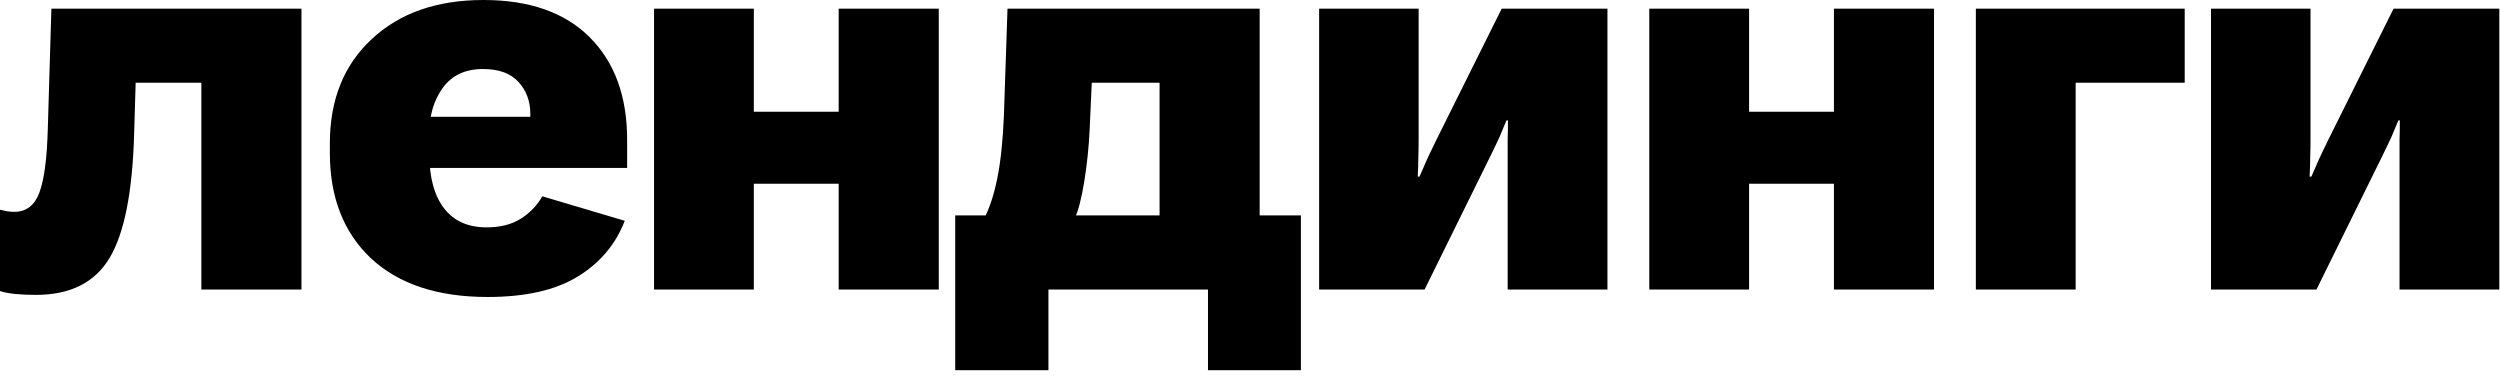 <?xml version="1.0" encoding="UTF-8"?> <svg xmlns="http://www.w3.org/2000/svg" width="286" height="43" viewBox="0 0 286 43" fill="none"><path d="M15.518 9.468L15.347 15.278C15.164 21.932 14.23 26.672 12.544 29.497C10.858 32.323 8.044 33.735 4.102 33.735C3.281 33.735 2.507 33.701 1.777 33.633C1.048 33.565 0.456 33.45 0 33.291V23.994C0.273 24.062 0.535 24.119 0.786 24.165C1.06 24.211 1.344 24.233 1.641 24.233C3.008 24.233 3.965 23.493 4.512 22.012C5.059 20.531 5.378 18.104 5.469 14.731L5.879 0.991H34.487V33.12H23.037V9.468H15.518ZM37.736 17.5V16.406C37.736 11.416 39.331 7.44 42.521 4.478C45.711 1.493 49.972 0 55.304 0C60.568 0 64.624 1.424 67.472 4.272C70.32 7.121 71.745 11.029 71.745 15.996V19.209H43.991V13.364H60.67V13.057C60.67 11.575 60.215 10.345 59.303 9.365C58.414 8.385 57.059 7.896 55.236 7.896C53.23 7.896 51.704 8.613 50.656 10.049C49.63 11.462 49.118 13.193 49.118 15.244V17.637C49.118 20.303 49.676 22.365 50.792 23.823C51.909 25.282 53.538 26.011 55.68 26.011C57.23 26.011 58.528 25.68 59.577 25.02C60.625 24.359 61.445 23.504 62.038 22.456L71.471 25.259C70.423 27.97 68.623 30.101 66.071 31.65C63.541 33.2 60.112 33.975 55.783 33.975C50.063 33.975 45.62 32.505 42.453 29.565C39.308 26.603 37.736 22.581 37.736 17.5ZM74.822 0.991H86.238V12.783H95.945V0.991H107.395V33.12H95.945V21.02H86.238V33.12H74.822V0.991ZM138.193 42.349V33.12H119.941V42.349H109.277V24.644H148.822V42.349H138.193ZM124.897 9.468L124.657 14.8C124.566 16.782 124.361 18.765 124.042 20.747C123.723 22.73 123.347 24.165 122.914 25.054H112.558C113.196 23.846 113.709 22.285 114.096 20.371C114.483 18.434 114.734 16.042 114.848 13.193L115.258 0.991H144.106V33.12H132.655V9.468H124.897ZM150.909 33.12V0.991H162.291V15.928C162.291 16.748 162.279 17.454 162.256 18.047C162.256 18.616 162.234 19.334 162.188 20.2H162.393C162.758 19.357 163.031 18.73 163.213 18.32C163.396 17.91 163.783 17.101 164.376 15.894L171.793 0.991H183.892V33.12H172.476V18.047C172.476 17.181 172.476 16.475 172.476 15.928C172.499 15.381 172.51 14.663 172.51 13.774H172.339C171.998 14.617 171.736 15.244 171.553 15.654C171.371 16.064 170.984 16.873 170.391 18.081L162.974 33.12H150.909ZM188.679 0.991H200.095V12.783H209.802V0.991H221.252V33.12H209.802V21.02H200.095V33.12H188.679V0.991ZM226.038 0.991H249.93V9.468H237.454V33.12H226.038V0.991ZM252.939 33.12V0.991H264.321V15.928C264.321 16.748 264.31 17.454 264.287 18.047C264.287 18.616 264.264 19.334 264.219 20.2H264.424C264.788 19.357 265.062 18.73 265.244 18.32C265.426 17.91 265.814 17.101 266.406 15.894L273.823 0.991H285.923V33.12H274.507V18.047C274.507 17.181 274.507 16.475 274.507 15.928C274.529 15.381 274.541 14.663 274.541 13.774H274.37C274.028 14.617 273.766 15.244 273.584 15.654C273.401 16.064 273.014 16.873 272.422 18.081L265.005 33.12H252.939Z" fill="black"></path></svg> 